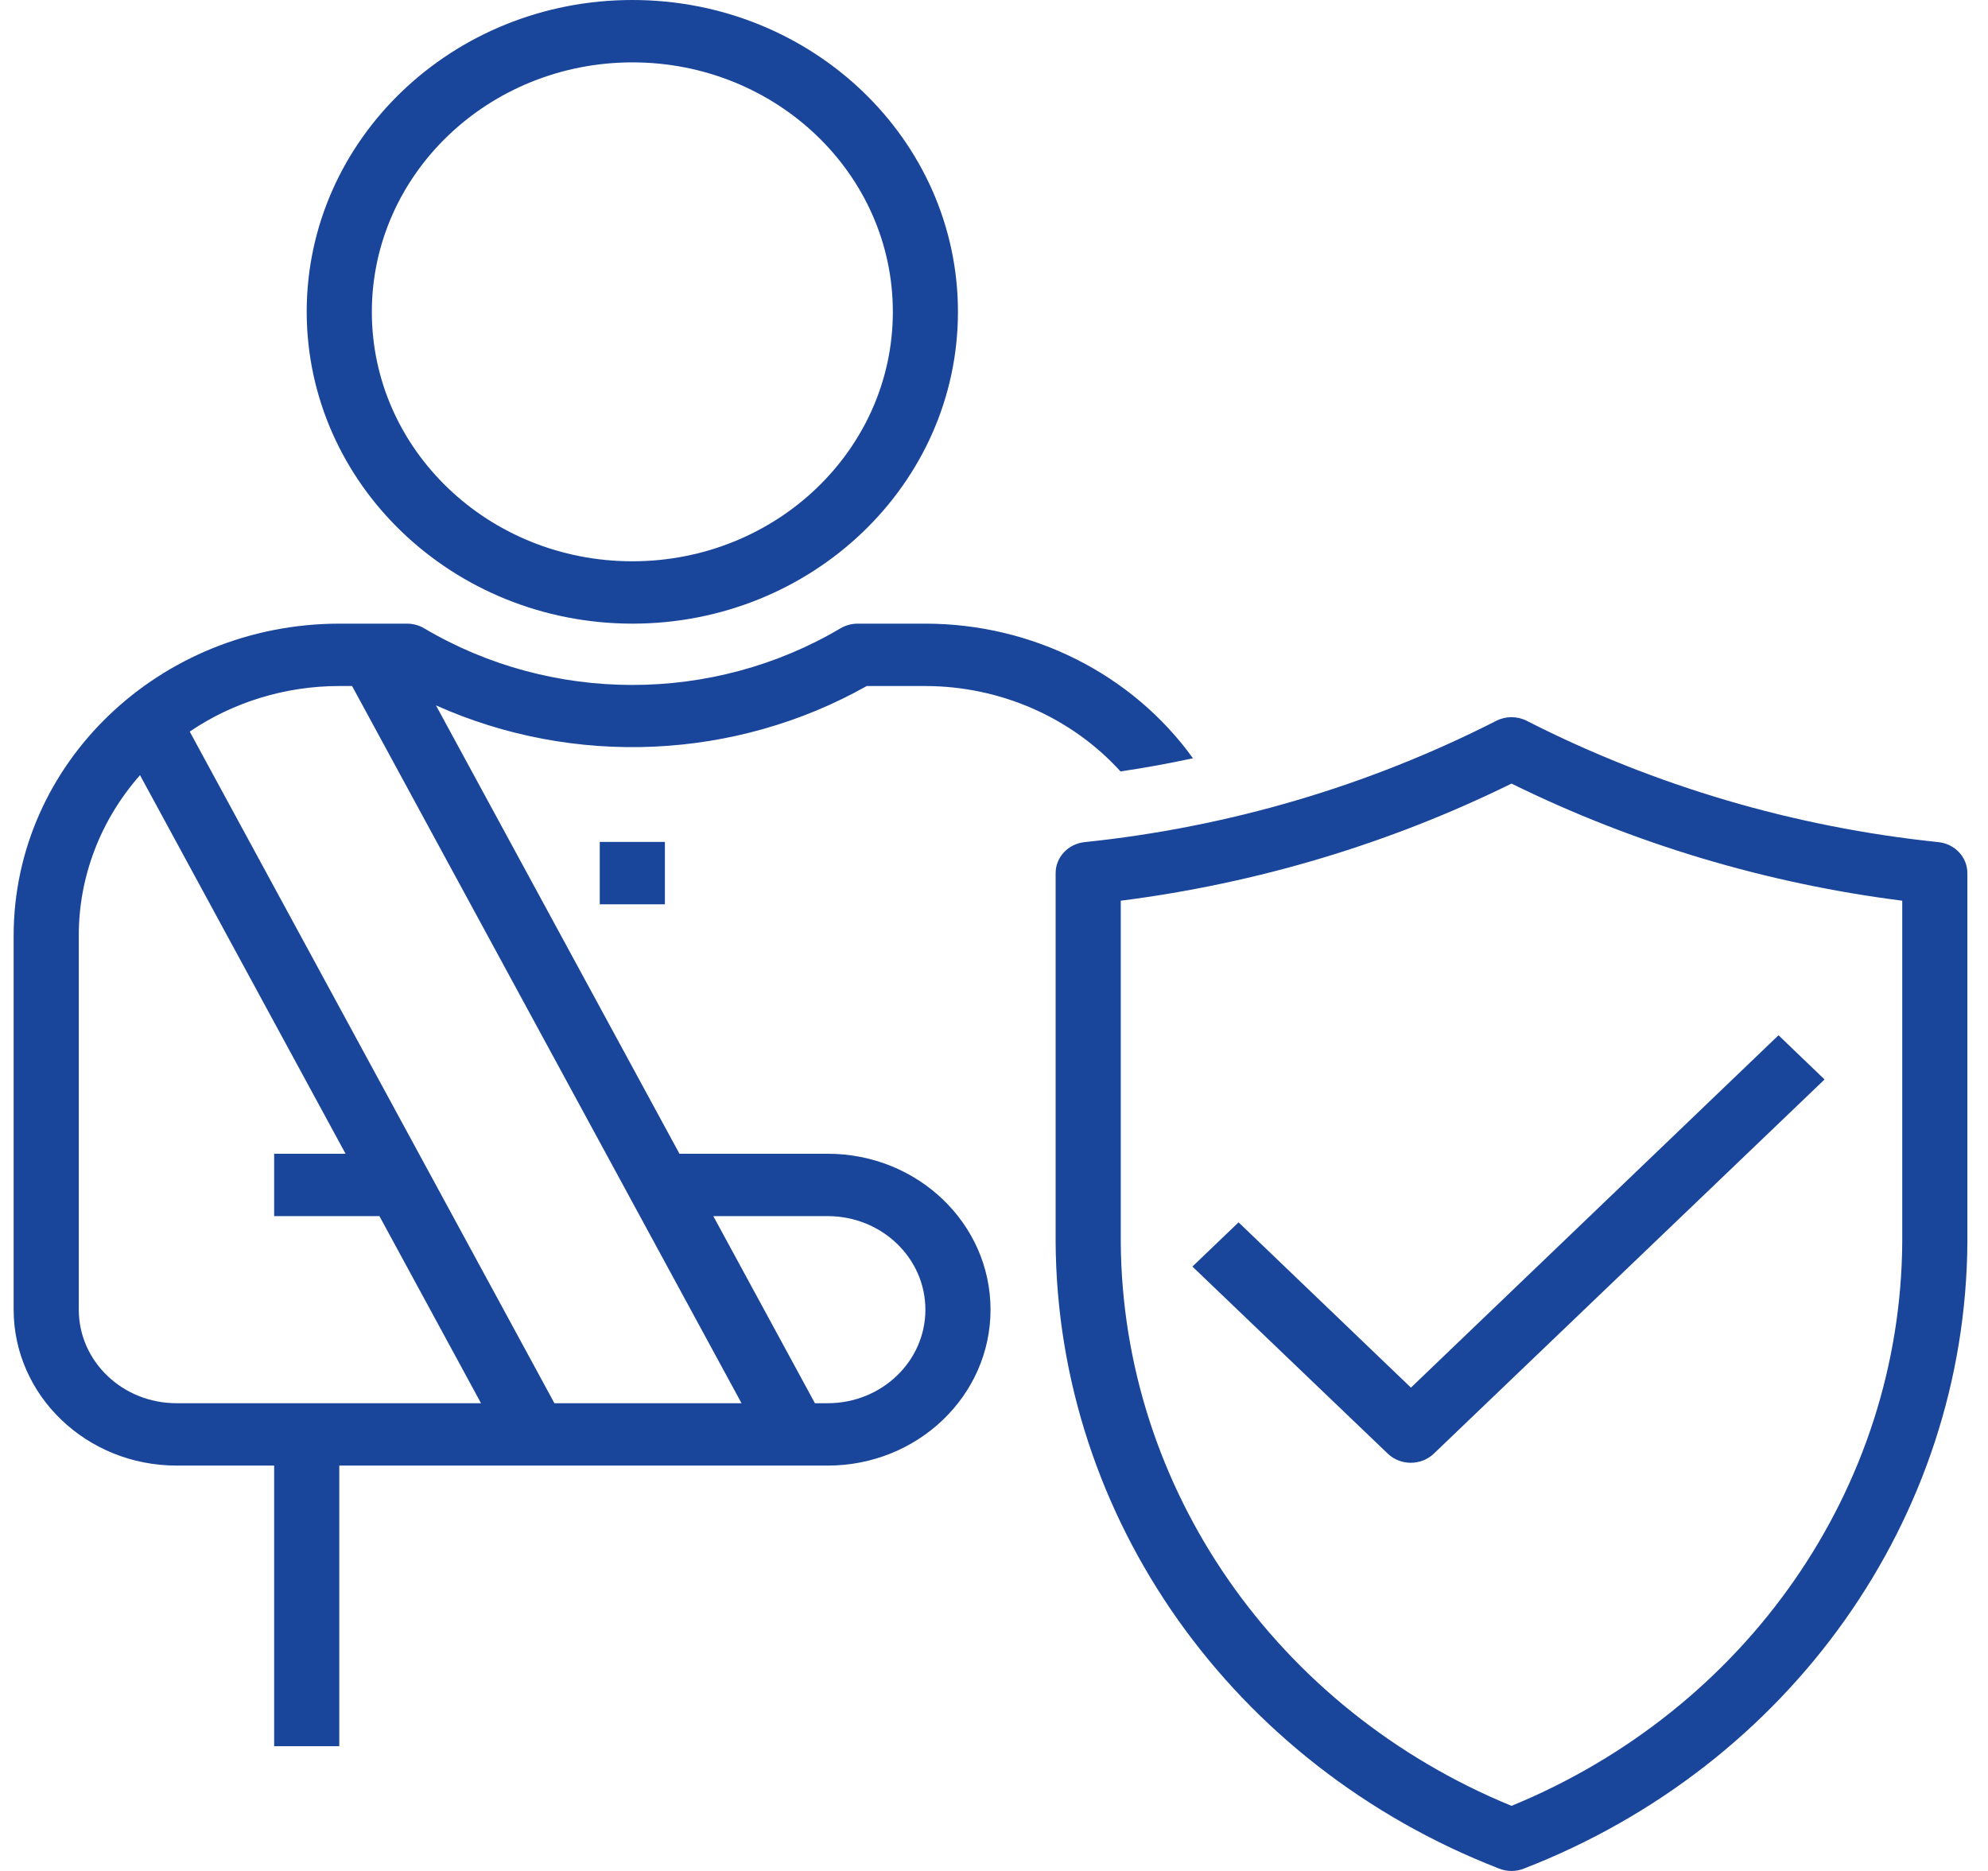 <svg width="51" height="48" viewBox="0 0 51 48" fill="none" xmlns="http://www.w3.org/2000/svg">
<g clip-path="url(#clip0)">
<path d="M38.383 18.494C38.629 18.368 38.923 18.368 39.169 18.494C42.449 20.165 46.032 21.221 49.726 21.605C50.15 21.649 50.471 21.992 50.471 22.4V31.876C50.424 38.941 45.934 45.282 39.098 47.938C38.892 48.021 38.66 48.021 38.454 47.938C31.618 45.282 27.128 38.941 27.081 31.876V22.4C27.081 21.992 27.402 21.649 27.826 21.605C31.52 21.221 35.103 20.165 38.383 18.494ZM38.776 20.103C35.639 21.647 32.248 22.663 28.752 23.108V31.876C28.797 38.174 32.732 43.848 38.776 46.33C44.82 43.848 48.755 38.174 48.8 31.876V23.108C45.304 22.663 41.913 21.647 38.776 20.103ZM10.441 16C10.599 16 10.754 16.043 10.887 16.123C14.157 18.056 18.286 18.056 21.556 16.123C21.69 16.043 21.845 16 22.002 16H23.74C26.482 16.001 29.048 17.292 30.604 19.454C29.99 19.585 29.371 19.7 28.745 19.791C27.486 18.403 25.66 17.604 23.74 17.6H22.236C18.862 19.499 14.729 19.684 11.184 18.096L17.431 29.6H21.234C23.541 29.6 25.411 31.391 25.411 33.6C25.411 35.809 23.541 37.6 21.234 37.6H8.704V44.8H7.033V37.6H4.527C2.222 37.597 0.353 35.808 0.35 33.6V24C0.356 19.584 4.092 16.005 8.704 16H10.441ZM45.626 26.56L46.807 27.694L36.783 37.294C36.457 37.606 35.928 37.606 35.602 37.294L30.59 32.494L31.774 31.36L36.196 35.6L45.626 26.56ZM3.592 19.887C2.577 21.037 2.02 22.494 2.021 24V33.6C2.021 34.925 3.143 36 4.527 36H12.34L9.734 31.2H7.033V29.6H8.865L3.592 19.887ZM9.032 17.6H8.704C7.329 17.6 5.989 18.008 4.867 18.769L14.223 36H19.023L9.032 17.6ZM21.234 31.2H18.299L20.906 36H21.234C22.618 36 23.74 34.925 23.74 33.6C23.74 32.275 22.618 31.2 21.234 31.2ZM17.057 21.6V23.2H15.386V21.6H17.057ZM16.222 0C20.835 0 24.575 3.582 24.575 8C24.575 12.418 20.835 16 16.222 16C11.611 15.995 7.874 12.416 7.868 8C7.868 3.582 11.608 0 16.222 0ZM16.222 1.6C12.533 1.604 9.543 4.467 9.539 8C9.539 11.535 12.531 14.4 16.222 14.4C19.913 14.4 22.905 11.535 22.905 8C22.905 4.465 19.913 1.6 16.222 1.6Z" fill="#19459B"/>
</g>
<defs>
<clipPath id="clip0">
<rect width="50.12" height="48" fill="white" transform="translate(0.35)"/>
</clipPath>
</defs>
</svg>
